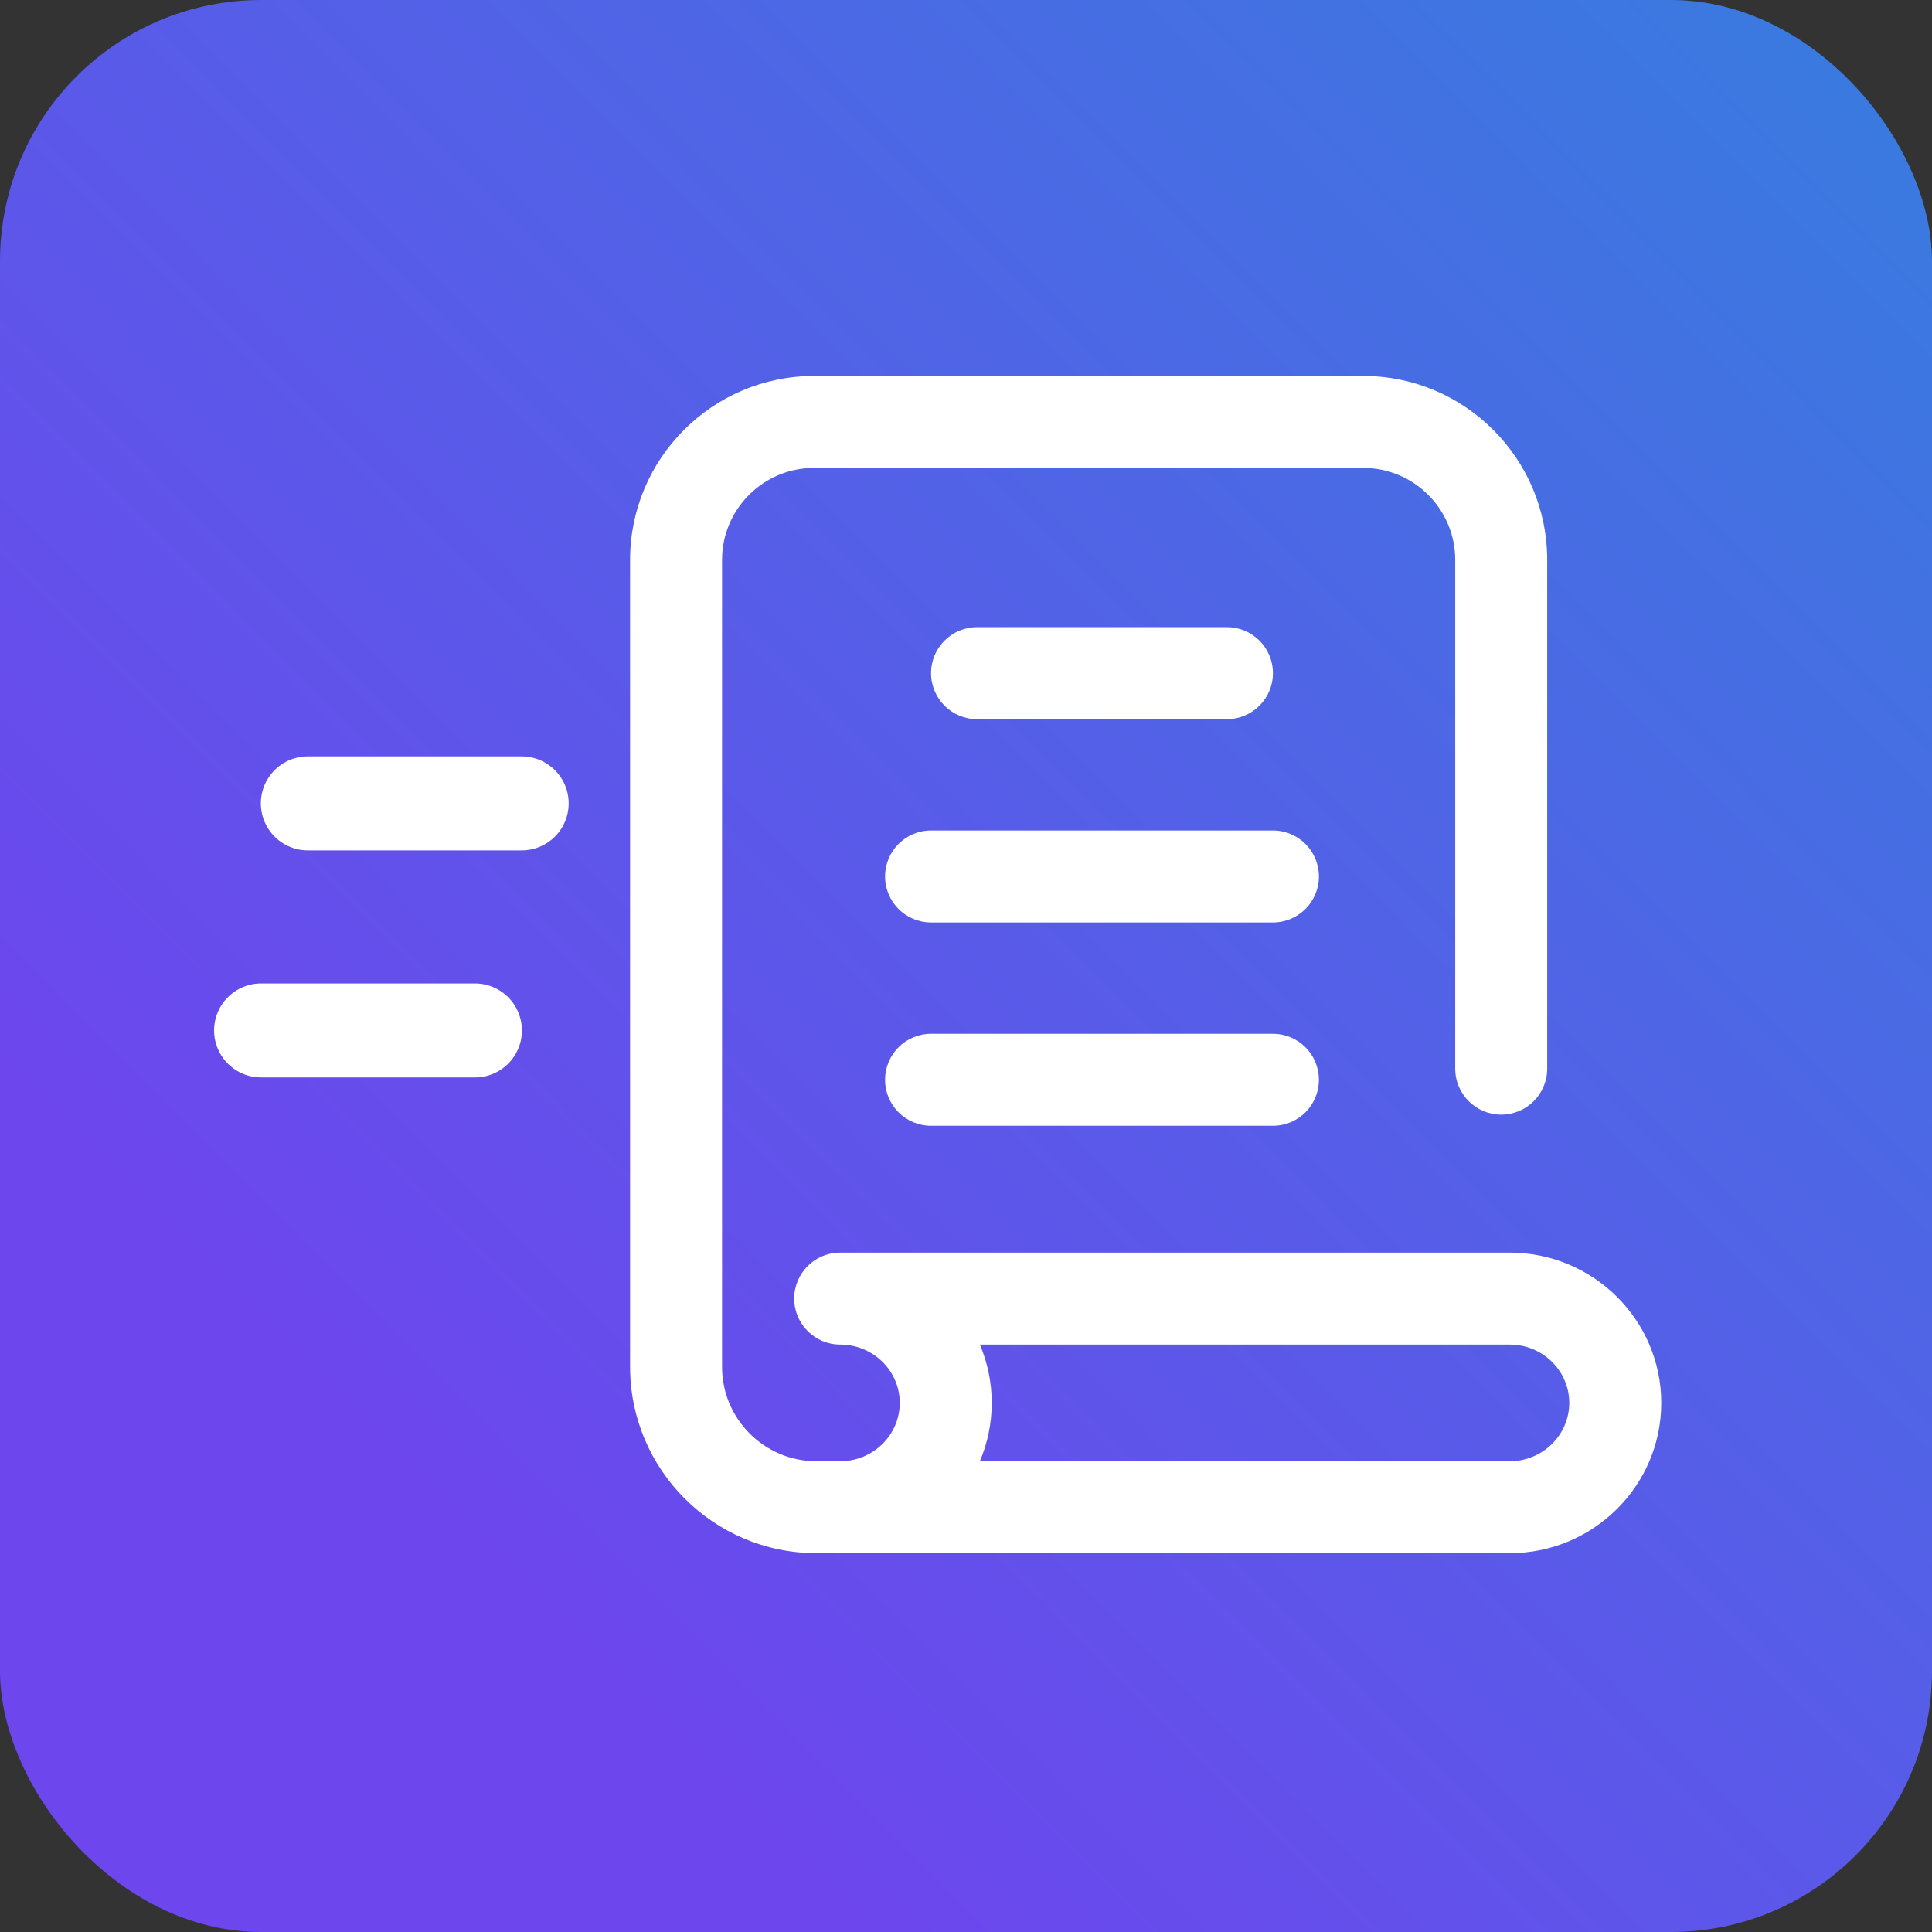 <svg width="185" height="185" viewBox="0 0 185 185" fill="none" xmlns="http://www.w3.org/2000/svg">
<rect x="0" y="0" width="185" height="185" fill="#333333" stroke="none"/>
<rect width="185" height="185" rx="25" fill="url(#paint0_linear_179_45)"/>
<path d="M144.562 119.943H80.453C78.021 119.943 76.049 121.914 76.049 124.347C76.049 126.779 78.021 128.75 80.453 128.75C83.598 128.75 86.157 131.256 86.157 134.336C86.157 137.416 83.598 139.922 80.453 139.922H78.176C73.194 139.922 69.14 135.868 69.14 130.885V53.614C69.14 48.758 73.091 44.807 77.947 44.807H130.539C135.395 44.807 139.346 48.758 139.346 53.614V102.329C139.346 104.761 141.317 106.733 143.749 106.733C146.181 106.733 148.152 104.761 148.152 102.329V53.614C148.152 43.902 140.251 36 130.539 36H77.947C68.235 36 60.333 43.902 60.333 53.614V130.885C60.333 140.724 68.337 148.728 78.176 148.728H144.562C152.564 148.728 159.073 142.272 159.073 134.336C159.073 126.4 152.563 119.943 144.562 119.943ZM144.562 139.922H93.827C94.559 138.203 94.964 136.315 94.964 134.336C94.964 132.356 94.559 130.468 93.827 128.75H144.562C147.707 128.75 150.266 131.256 150.266 134.336C150.266 137.416 147.707 139.922 144.562 139.922Z" fill="white"/>
<path d="M117.486 68.862C119.918 68.862 121.89 66.891 121.89 64.459C121.89 62.027 119.918 60.055 117.486 60.055H93.558C91.126 60.055 89.154 62.027 89.154 64.459C89.154 66.891 91.126 68.862 93.558 68.862H117.486Z" fill="white"/>
<path d="M121.89 79.523H89.154C86.722 79.523 84.751 81.495 84.751 83.927C84.751 86.359 86.722 88.33 89.154 88.33H121.89C124.322 88.33 126.293 86.359 126.293 83.927C126.293 81.495 124.322 79.523 121.89 79.523Z" fill="white"/>
<path d="M121.89 98.993H89.154C86.722 98.993 84.751 100.964 84.751 103.396C84.751 105.828 86.722 107.8 89.154 107.8H121.89C124.322 107.8 126.293 105.828 126.293 103.396C126.293 100.964 124.322 98.993 121.89 98.993Z" fill="white"/>
<path d="M29.477 76.928H49.953" stroke="white" stroke-width="9" stroke-linecap="round"/>
<path d="M25 98.671H45.476" stroke="white" stroke-width="9" stroke-linecap="round"/>
<defs>
<linearGradient id="paint0_linear_179_45" x1="40.5" y1="143.5" x2="185" y2="4.30644e-06" gradientUnits="userSpaceOnUse">
<stop stop-color="#6D46EE"/>
<stop offset="1" stop-color="#377DDF"/>
</linearGradient>
</defs>
</svg>
